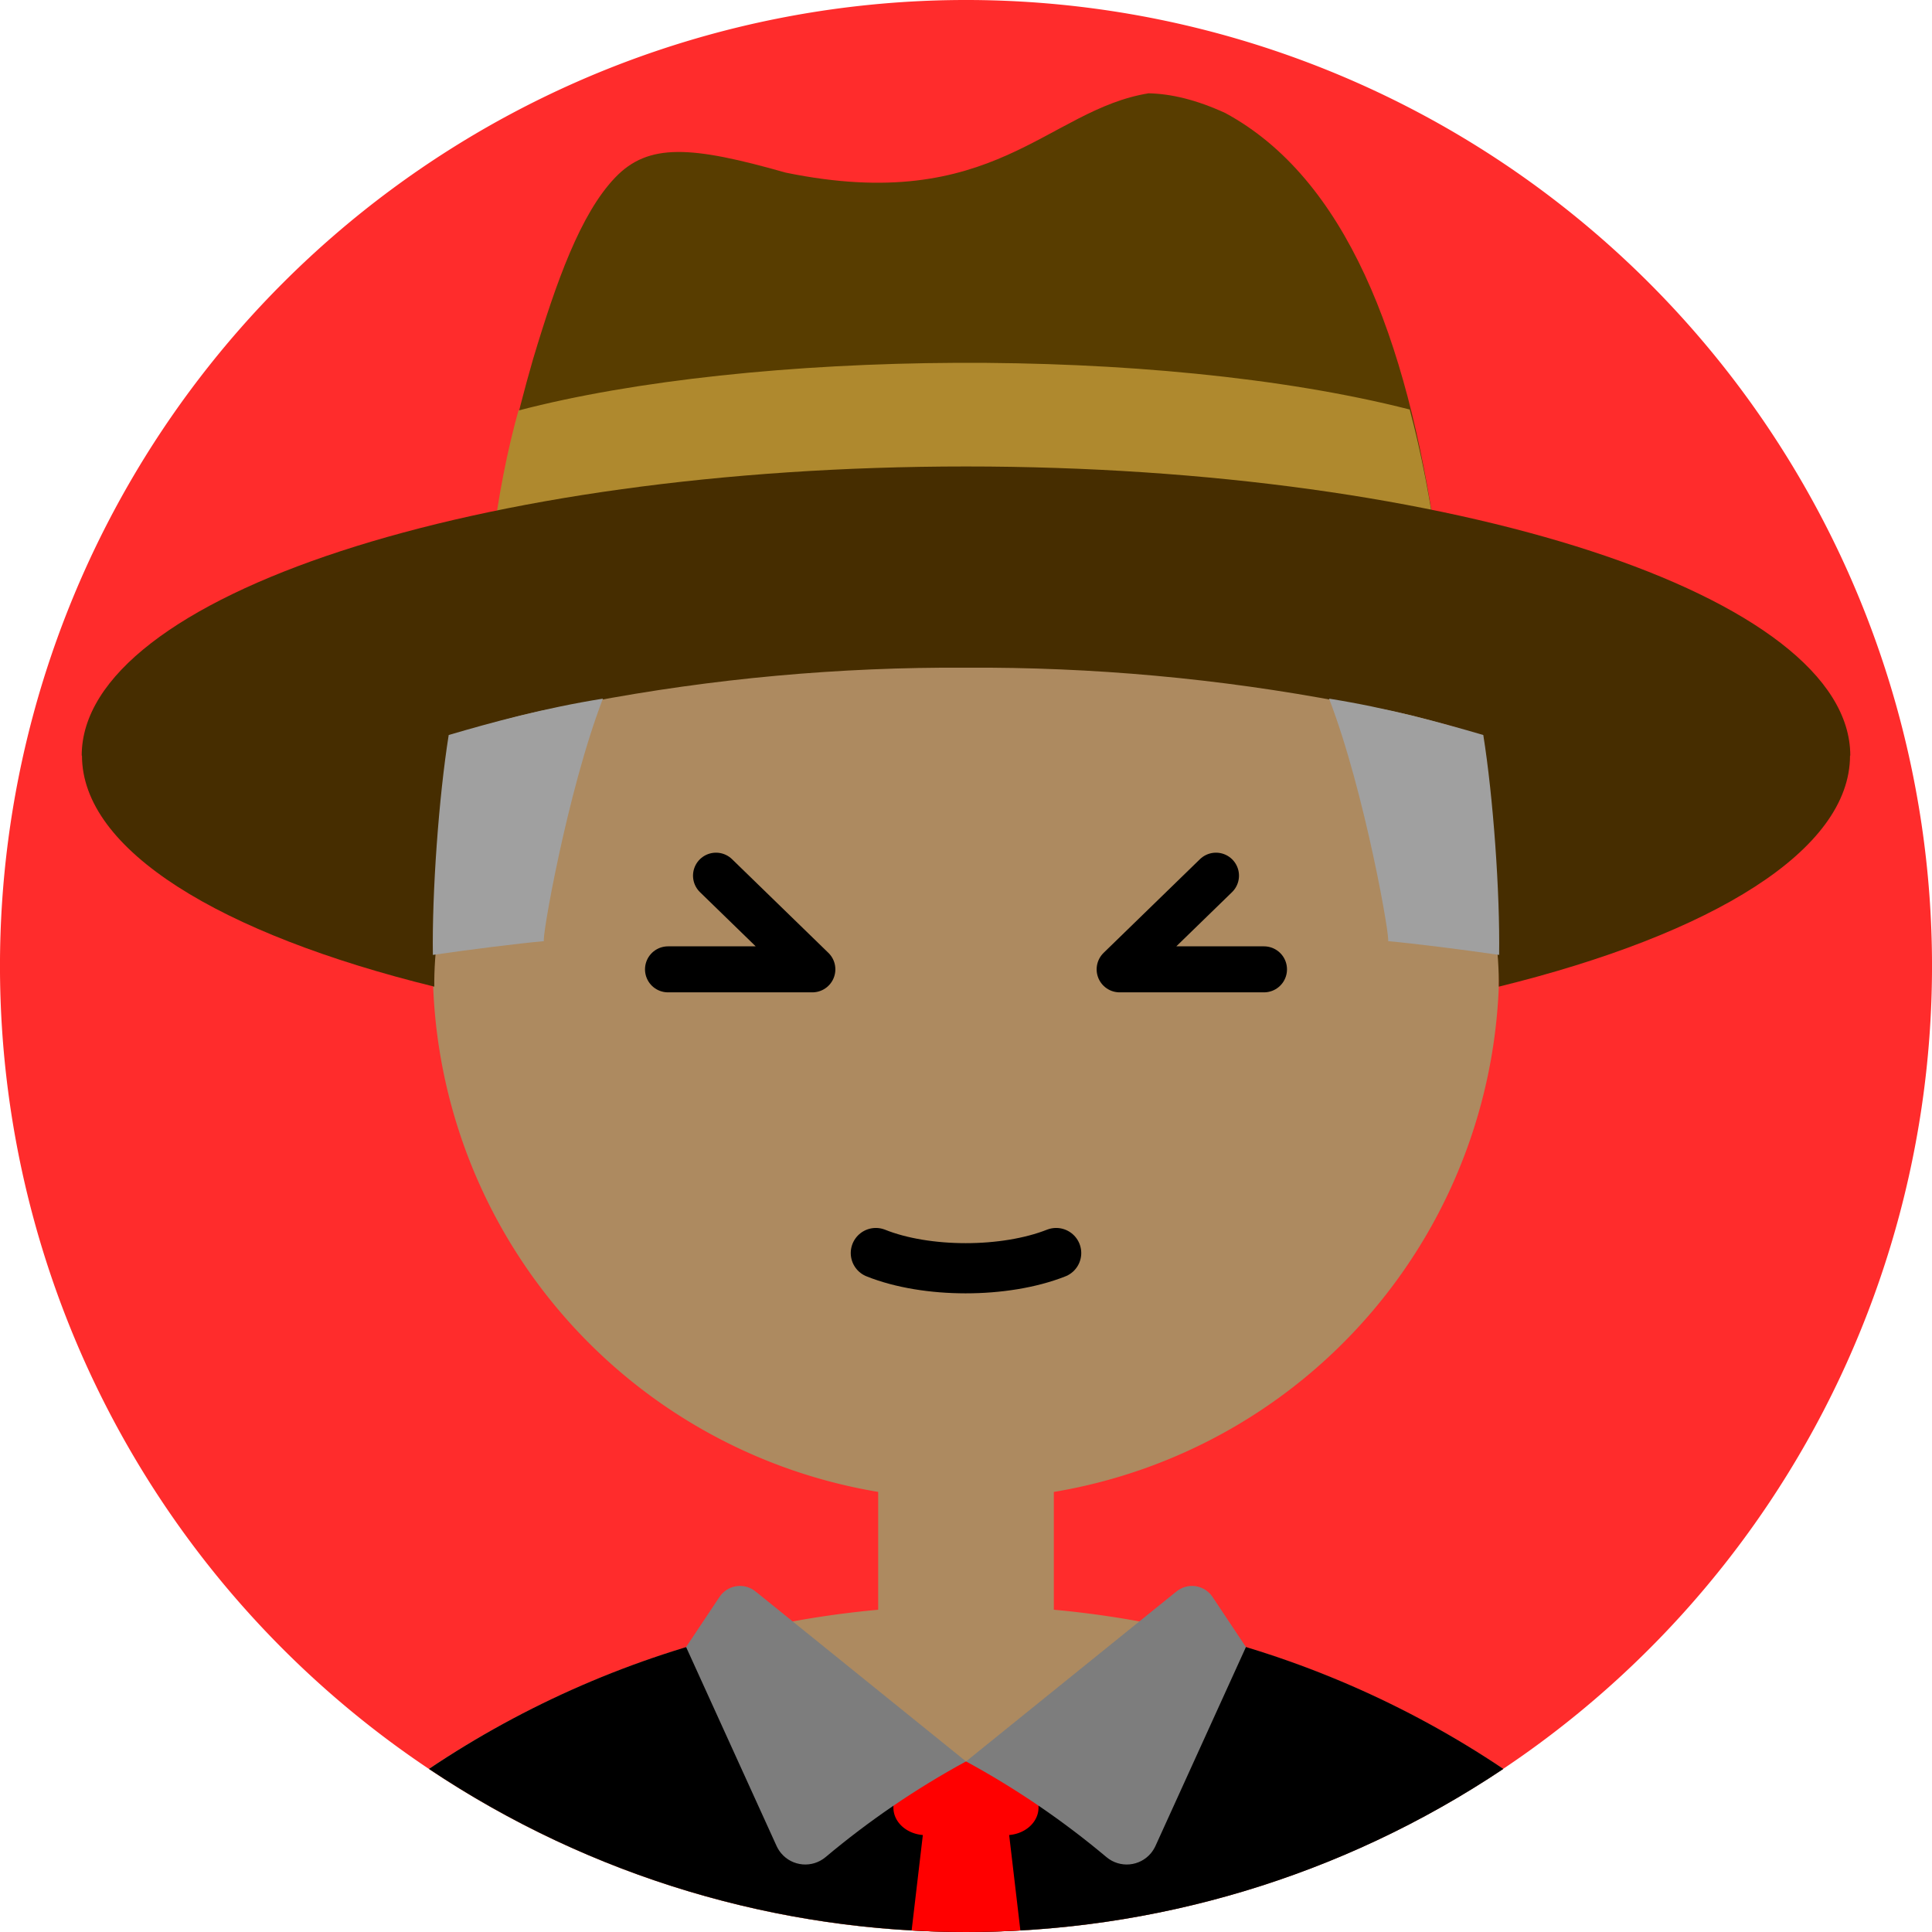 <svg xmlns="http://www.w3.org/2000/svg" viewBox="0 0 231 231"><path d="M33.83,33.83a115.5,115.5,0,1,1,0,163.34,115.49,115.49,0,0,1,0-163.34Z" style="fill:#ff2c2c;"/><path d="m115.5 51.75a63.75 63.75 0 0 0-10.5 126.63v14.09a115.5 115.5 0 0 0-53.729 19.027 115.5 115.5 0 0 0 128.46 0 115.5 115.5 0 0 0-53.729-19.029v-14.084a63.75 63.75 0 0 0 53.25-62.881 63.75 63.75 0 0 0-63.65-63.75 63.75 63.75 0 0 0-0.1 0z" style="fill:#ad8a60;"/><path d="m141.75 195c13.563 3.15 26.439 8.741 38 16.5-38.873 26.001-89.587 26.001-128.46 0 11.561-7.759 24.437-13.35 38-16.5 8.487 8.801 26.21 25.619 26.21 25.619s17.603-16.972 26.25-25.619z" style="fill:#000;"/><path d="m109 230.81 1.684-14.33h9.633l1.684 14.33c-2.16 0.12-4.33 0.19-6.51 0.19s-4.35-0.07-6.51-0.19z" style="fill:#ff0000;"/><path d="m124.17 210.6h-17.349v5.53a3.883 3.29 0 0 0 3.883 3.29h9.583a3.883 3.29 0 0 0 3.883-3.29z" style="fill:#ff0000;"/><path d="m140.57 190.36-25.066 20.245c5.969 3.245 11.597 7.081 16.8 11.45 1.599 1.334 3.976 1.119 5.31-0.48 0.21-0.257 0.388-0.54 0.53-0.84l10.826-23.805-4-6c-0.903-1.351-2.73-1.714-4.08-0.81-0.116 0.079-0.226 0.165-0.33 0.26z" style="fill:#7d7d7d;"/><path d="m90.434 190.36 25.066 20.245c-5.969 3.245-11.597 7.081-16.8 11.45-1.599 1.334-3.976 1.119-5.31-0.48-0.21-0.257-0.388-0.54-0.53-0.84l-10.826-23.805 4-6c0.903-1.351 2.73-1.714 4.08-0.81 0.116 0.079 0.226 0.165 0.33 0.26z" style="fill:#7d7d7d;"/><path d="m137.38 11.148c-12.23 1.959-18.511 14.606-43.436 9.492-11.285-3.205-16.406-3.573-20.389 0.586-4.155 4.338-7.033 12.435-9.818 21.706-2.135 7.414-3.719 14.381-4.746 21.646h112.7c-3.488-24.293-10.822-43.281-25.182-51.061-3.531-1.623-6.527-2.296-9.129-2.361z" style="fill:#583D00;"/><path d="m114.37 43.383c-19.445 0.088-38.524 2.072-52.379 5.699-1.277 4.58-2.432 10.169-3.228 16.807h113.11c-0.837-6.011-1.916-11.674-3.318-16.924-15.229-3.884-34.873-5.669-54.18-5.582z" style="fill:#AF892E;"/><path d="m115.5 55.773c-58.39 0-105.73 15.476-105.73 34.57h0.031c0 11.295 16.496 21.319 42.126 27.627-0.103-7.77 2.788-21.904 5.273-31.031 6.093-1.717 6.929-1.897 13.167-2.992 14.874-2.826 29.99-4.204 45.133-4.115 15.143-0.088 30.259 1.29 45.133 4.115 6.237 1.095 7.207 1.275 13.3 2.992 2.485 9.127 5.377 23.26 5.273 31.031 25.63-6.308 41.993-16.332 41.993-27.627h0.031c0-19.093-47.34-34.57-105.73-34.57z" style="fill:#462D00;"/><path d="m72.088 83.533c-6.976 1.115-13.357 2.856-18.439 4.348-1.186 7.415-2.004 18.858-1.893 26.293 4.328-0.628 10.155-1.364 13.295-1.647-0.406 0.302 2.734-17.827 7.037-28.994zm86.824 0c4.303 11.167 7.443 29.296 7.037 28.994 3.14 0.282 8.967 1.018 13.295 1.647 0.111-7.435-0.707-18.878-1.893-26.293-5.082-1.492-11.463-3.233-18.439-4.348z" style="fill:#a0a0a0;"/><path d="m145.39 104.7-11.52 11.2h17.26m-65.52-11.2 11.52 11.2h-17.26" style="fill:none;stroke-linecap:round;stroke-linejoin:round;stroke-width:5.5px;stroke:#000;"/><path d="m126.28 149.82c-6.16 2.43-15.52 2.42-21.56 0" style="fill:none;stroke-linecap:round;stroke-linejoin:round;stroke-width:6px;stroke:#000;"/></svg>